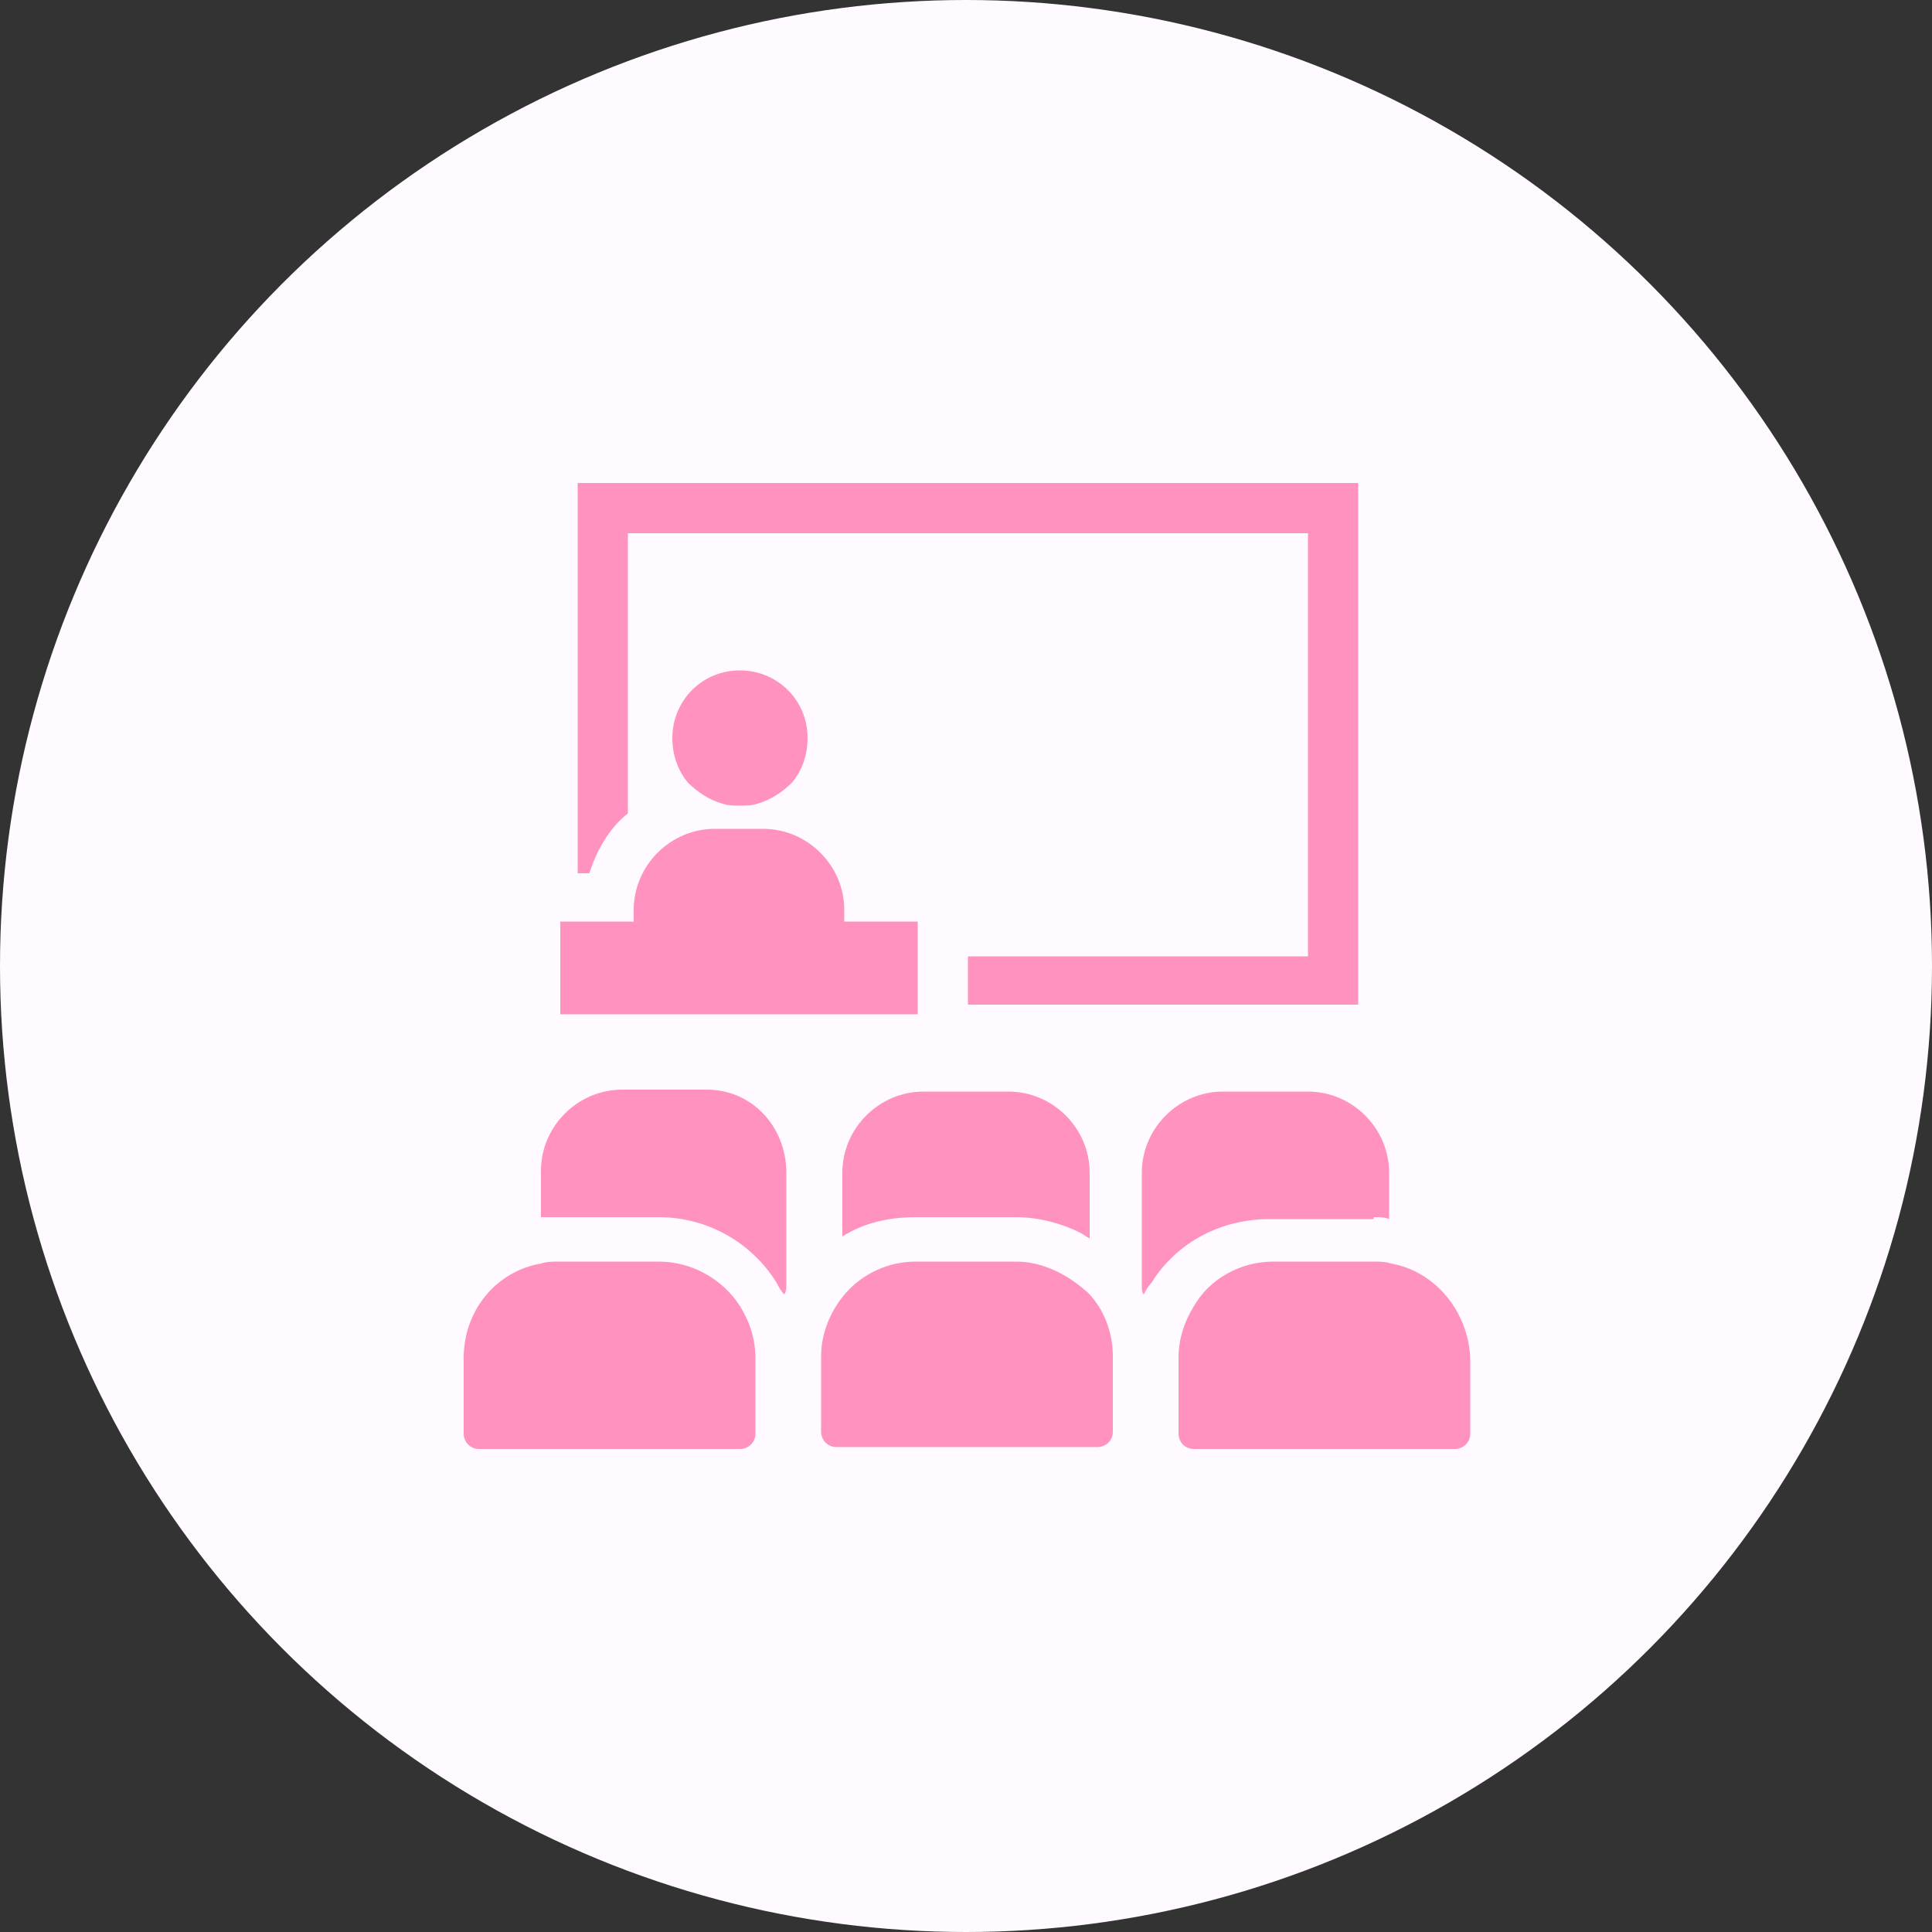 <?xml version="1.0" encoding="utf-8"?>
<!-- Generator: Adobe Illustrator 24.0.2, SVG Export Plug-In . SVG Version: 6.00 Build 0)  -->
<svg version="1.1" id="レイヤー_1" xmlns="http://www.w3.org/2000/svg" xmlns:xlink="http://www.w3.org/1999/xlink" x="0px"
	 y="0px" viewBox="0 0 100 100" style="enable-background:new 0 0 100 100;" xml:space="preserve">
<rect x="0" y="0" width="100" height="100" fill="#333333" stroke="none"/>
<style type="text/css">
	.st0{fill:#FFFAFF;}
	.st1{fill:#FF92BE;}
</style>
<g>
	<circle class="st0" cx="50" cy="50" r="50"/>
	<g>
		<path class="st1" d="M71.1,63c0.3,0,0.6,0,0.8,0.1l0,0l0,0l0,0v-2.4c0-2.3-1.9-4.2-4.2-4.2h-4.4c-2.3,0-4.2,1.9-4.2,4.2v5.8
			c0,0.2,0,0.4,0.1,0.5c0.1-0.2,0.2-0.4,0.4-0.6c1.3-2.1,3.6-3.3,6.1-3.3h5.4V63z"/>
		<path class="st1" d="M52.6,63c1.1,0,2.3,0.3,3.3,0.8c0.2,0.1,0.3,0.2,0.5,0.3l0,0l0,0v-3.4c0-2.3-1.9-4.2-4.2-4.2h-4.4
			c-2.3,0-4.2,1.9-4.2,4.2V64c1.1-0.7,2.4-1,3.8-1H52.6z"/>
		<path class="st1" d="M36.6,56.4h-4.4c-2.3,0-4.2,1.9-4.2,4.2v2.1V63l0,0l0,0c0.3,0,0.6,0,0.9,0h5.2c2.5,0,4.8,1.3,6.1,3.4
			c0.1,0.2,0.2,0.4,0.4,0.6c0.1-0.2,0.1-0.3,0.1-0.5v-5.8C40.7,58.3,38.9,56.4,36.6,56.4z"/>
		<path class="st1" d="M72,65.4c-0.3-0.1-0.6-0.1-0.9-0.1h-5.2c-1.7,0-3.3,0.9-4.1,2.3c-0.5,0.8-0.8,1.7-0.8,2.7v3.9
			c0,0.4,0.3,0.8,0.8,0.8h13.5c0.4,0,0.8-0.3,0.8-0.8v-3.9C76,67.9,74.3,65.8,72,65.4z"/>
		<path class="st1" d="M52.6,65.3h-5.2c-1.4,0-2.7,0.6-3.6,1.6c-0.8,0.9-1.3,2.1-1.3,3.3v3.9c0,0.4,0.3,0.8,0.8,0.8h13.5
			c0.4,0,0.8-0.3,0.8-0.8v-3.9c0-1.3-0.5-2.5-1.3-3.3C55.3,66,54,65.3,52.6,65.3z"/>
		<path class="st1" d="M34.1,65.3h-5.2c-0.3,0-0.6,0-0.9,0.1c-2.3,0.4-4,2.4-4,4.9v3.9c0,0.4,0.3,0.8,0.8,0.8h13.5
			c0.4,0,0.8-0.3,0.8-0.8v-3.9c0-1-0.3-1.9-0.8-2.7C37.4,66.2,35.8,65.3,34.1,65.3z"/>
		<path class="st1" d="M70.3,25H29.9v20.1v0.1l0,0h0.6c0.4-1.2,1-2.3,2-3.1V27.6h35.2v21.8v0.1H50.1V52h20.2V25L70.3,25z"/>
		<path class="st1" d="M32.8,47.1v0.6h-0.3h-2.6H29v4.8l0,0l0,0h18.5V52v-2.6v-1.7h-3.8v-0.6c0-2.3-1.9-4.2-4.2-4.2H37
			C34.7,42.9,32.8,44.8,32.8,47.1z"/>
		<path class="st1" d="M37.4,41.6c0.3,0.1,0.6,0.1,0.9,0.1c0.3,0,0.6,0,0.9-0.1c0.7-0.2,1.3-0.6,1.8-1.1c0.5-0.6,0.8-1.4,0.8-2.3
			c0-2-1.6-3.5-3.5-3.5c-2,0-3.5,1.6-3.5,3.5c0,0.9,0.3,1.7,0.8,2.3C36.1,41,36.7,41.4,37.4,41.6z"/>
	</g>
</g>
</svg>
